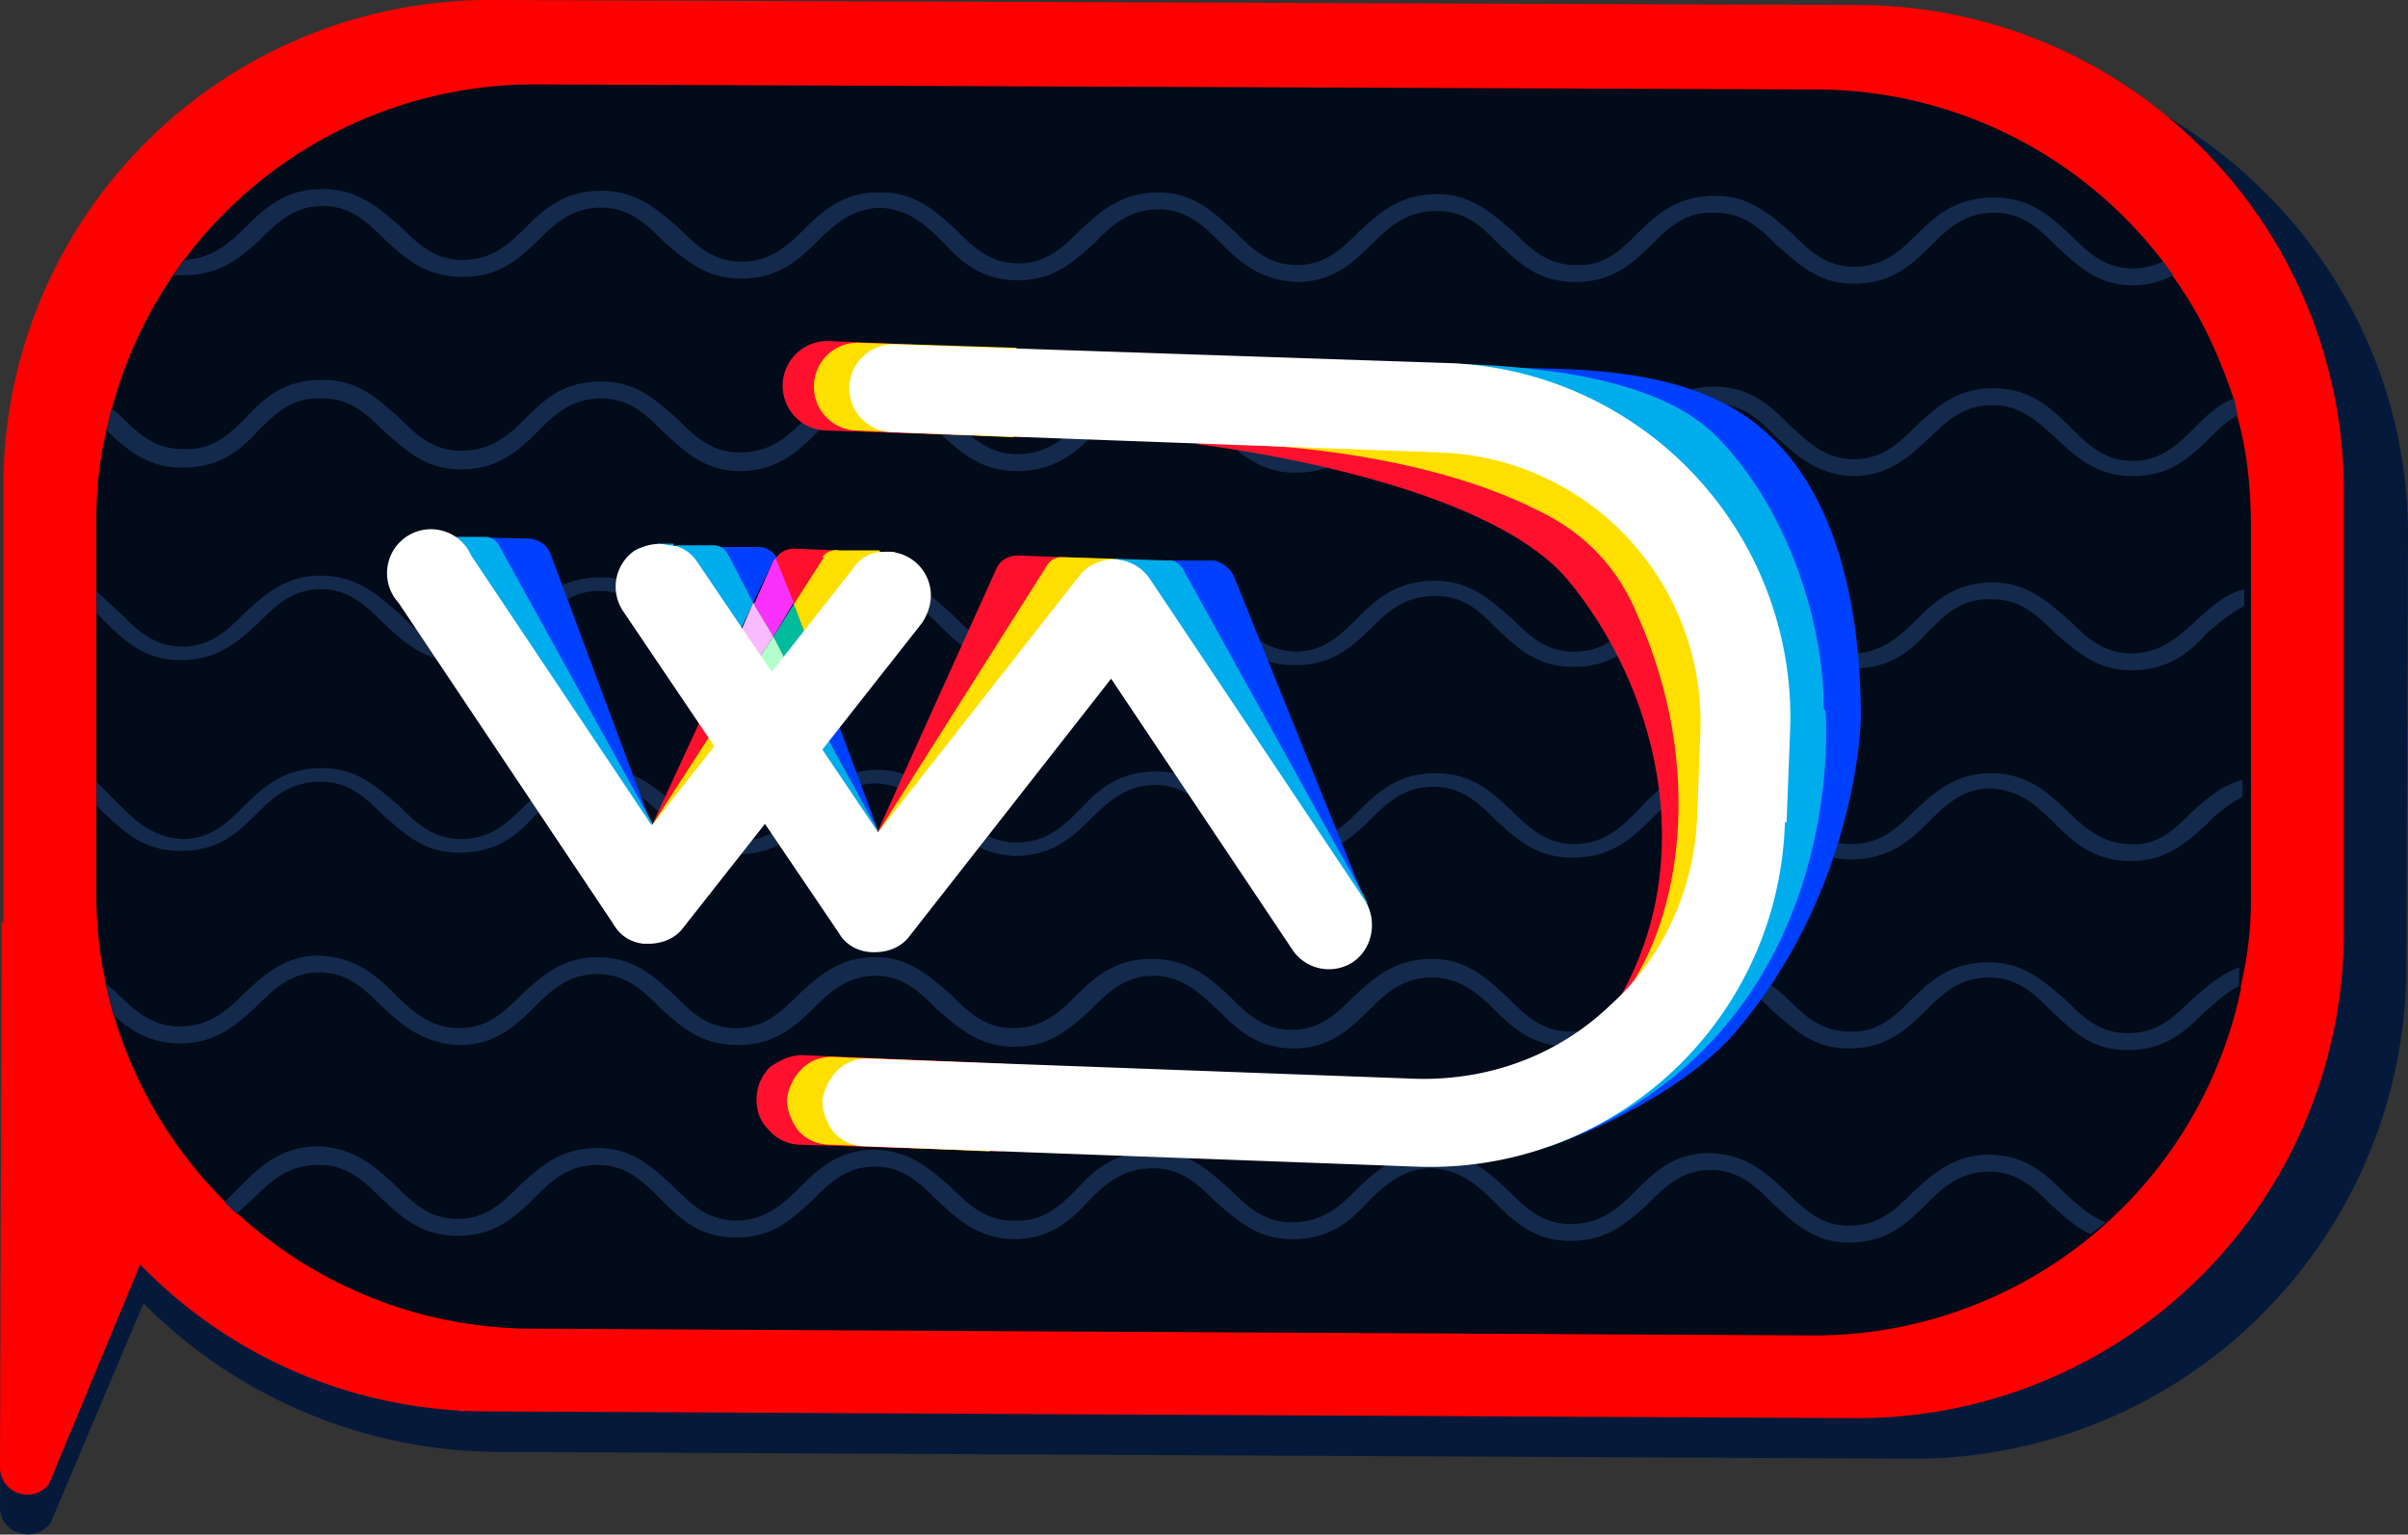 <svg version="1.1" id="Calque_1" xmlns="http://www.w3.org/2000/svg" x="0" y="0" viewBox="0 0 142.6 90.9" xml:space="preserve">
  <rect x="0" y="0" width="142.6" height="90.9" fill="#333333" stroke="none"/>
  <style>
    .st3{fill:#142a4c}.st4{fill:#ff112d}.st5{fill:#ffdf00}.st6{fill:#0041ff}.st7{fill:#00adec}.st12{fill:#fff}
  </style>
  <path d="M.2 57v.9L0 89.3c0 1.5 2 2.2 3 .9l5.5-13a29.8 29.8 0 0021 8.8l83.3.4a29.2 29.2 0 0029.7-28.7l.1-26c0-15.9-13-28.8-29.4-29L30 2.5A29.1 29.1 0 00.3 31L.2 57z" fill="#051a3a"/>
  <path d="M.1 54.7v.8L0 86.9c0 1.6 2 2.2 2.9 1l5.4-13a28.6 28.6 0 0020.5 8.7l81 .4a28.8 28.8 0 0029-28.6V29.3a28.8 28.8 0 00-28.6-29l-81-.3a28.8 28.8 0 00-29 28.6v26z" fill="red"/>
  <path d="M5.7 30.8v21.9a25.5 25.5 0 001 7.3 25.9 25.9 0 0024.7 18.7l75.8.4a25.8 25.8 0 0025.5-20.5v-.2c.4-1.7.6-3.4.6-5.1v-22c0-2.2-.2-4.5-.8-6.6l-.2-1c-.9-2.7-2-5.1-3.6-7.3l-.6-.9a25.9 25.9 0 00-20.5-10.2L31.8 5A25.9 25.9 0 006.6 24.3l-.3 1.2c-.4 1.7-.6 3.5-.6 5.3z" fill="#020b19"/>
  <path class="st3" d="M10.2 16.3h.7c2.1 0 3.3-1 4.5-2.1 1-1 2-2 3.7-2 1.7 0 2.7 1 3.7 2 1.2 1.1 2.4 2.2 4.6 2.2 2.1 0 3.3-1 4.5-2.2 1-1 2-1.9 3.7-1.9 1.7 0 2.7 1 3.7 2 1.2 1 2.4 2.2 4.6 2.2 2.1 0 3.3-1 4.5-2.2 1-1 2-1.9 3.7-2 1.7.1 2.7 1 3.7 2 1.1 1.2 2.3 2.3 4.5 2.3 2.1 0 3.3-1.1 4.5-2.2 1-1 2-2 3.8-2 1.7 0 2.7 1 3.7 2 1.1 1.1 2.3 2.2 4.5 2.3 2.1 0 3.3-1.1 4.5-2.3 1-1 2-1.9 3.8-1.9s2.7 1 3.7 2c1.2 1.1 2.3 2.2 4.5 2.2 2.1 0 3.3-1 4.5-2.2 1-1 2-2 3.8-1.9 1.7 0 2.7 1 3.7 2 1.2 1 2.3 2.2 4.5 2.2s3.4-1.1 4.5-2.2c1-1 2-2 3.8-2 1.7 0 2.7 1 3.7 2 1.2 1.1 2.4 2.3 4.5 2.3a5 5 0 002.4-.6l-.6-.8c-.5.2-1.1.4-1.8.4-1.7 0-2.7-1-3.7-2-1.2-1.1-2.4-2.2-4.5-2.2-2.2 0-3.4 1-4.6 2.2-1 1-2 1.9-3.7 1.9-1.7 0-2.7-1-3.7-2-1.2-1-2.4-2.2-4.5-2.2-2.2 0-3.4 1-4.6 2.2-1 1-2 2-3.7 1.9-1.7 0-2.7-1-3.7-2-1.2-1-2.4-2.2-4.5-2.2-2.2 0-3.4 1.1-4.6 2.2-1 1-2 2-3.7 2-1.7 0-2.7-1-3.7-2-1.2-1.1-2.4-2.3-4.5-2.3-2.2 0-3.4 1.1-4.6 2.2-1 1-2 2-3.7 2-1.7 0-2.7-1-3.7-2-1.2-1.1-2.4-2.2-4.4-2.2H52c-2 0-3.2 1-4.4 2.2-1 1-2 1.9-3.7 1.9s-2.7-1-3.7-2c-1.2-1-2.4-2.2-4.6-2.2-2.1 0-3.3 1-4.5 2.2-1 1-2 1.9-3.7 1.9-1.7 0-2.7-1-3.7-2-1.2-1-2.4-2.2-4.6-2.2-2.1 0-3.3 1-4.5 2.2-1 1-2 1.9-3.7 2l-.7 1zM6.3 25.5c1.2 1.1 2.4 2.2 4.5 2.2 2.2 0 3.4-1 4.5-2.2 1-1 2-2 3.8-1.9 1.7 0 2.7 1 3.7 2 1.2 1 2.3 2.2 4.5 2.2s3.4-1.1 4.5-2.2c1-1 2-2 3.8-2 1.7 0 2.7 1 3.7 2 1.2 1.1 2.4 2.3 4.5 2.3 2.2 0 3.4-1.1 4.6-2.3 1-.9 2-1.9 3.6-1.9 1.7 0 2.7 1 3.7 2 1.2 1.1 2.4 2.2 4.5 2.2 2.2 0 3.4-1 4.6-2.2 1-1 2-1.9 3.7-1.9 1.7 0 2.7 1 3.7 2 1.2 1 2.4 2.2 4.5 2.2 2.2 0 3.4-1 4.6-2.2 1-1 2-2 3.7-2 1.7 0 2.7 1 3.7 2 1.2 1.1 2.4 2.3 4.5 2.3 2.2 0 3.4-1.1 4.6-2.2 1-1 2-2 3.7-2 1.7 0 2.7 1 3.7 2 1.2 1.1 2.4 2.2 4.5 2.3 2.2 0 3.4-1.2 4.6-2.3 1-1 2-1.9 3.7-1.9 1.7 0 2.7 1 3.8 2 1.1 1 2.3 2.2 4.5 2.2 2.1 0 3.3-1 4.5-2.2.5-.5 1-1 1.7-1.4l-.2-1c-1 .4-1.6 1-2.3 1.7-1 1-2 2-3.7 2-1.7 0-2.7-1-3.7-2-1.2-1.2-2.4-2.3-4.6-2.3-2.1 0-3.3 1.1-4.5 2.2-1 1-2 2-3.7 2-1.7 0-2.7-1-3.8-2-1.1-1.1-2.3-2.3-4.5-2.3-2.1 0-3.3 1.1-4.5 2.2-1 1-2 2-3.7 2-1.7 0-2.8-1-3.8-2-1.1-1.1-2.3-2.2-4.5-2.3-2.1 0-3.3 1.1-4.5 2.2-1 1-2 2-3.7 2-1.7 0-2.8-1-3.8-2-1.2-1.1-2.3-2.2-4.5-2.3-2.1 0-3.3 1.1-4.5 2.3-1 1-2 1.9-3.8 1.9-1.6 0-2.7-1-3.7-2-1.1-1-2.3-2.2-4.4-2.2H52c-2 0-3.3 1-4.4 2.2-1 1-2 1.9-3.8 1.9-1.7 0-2.7-1-3.7-2-1.2-1-2.3-2.2-4.5-2.2s-3.3 1-4.5 2.2c-1 1-2 1.9-3.8 1.9-1.7 0-2.7-1-3.7-2-1.2-1-2.3-2.2-4.5-2.2s-3.4 1-4.5 2.2c-1 1-2 2-3.8 1.9-1.7 0-2.7-1-3.7-2l-.5-.4-.3 1.3zM5.7 35v1.3l.5.5c1.2 1.2 2.4 2.3 4.5 2.3 2.2 0 3.4-1.1 4.6-2.2 1-1 2-2 3.7-2 1.7 0 2.7 1 3.7 2 1.2 1.1 2.4 2.3 4.6 2.3 2.1 0 3.3-1.1 4.5-2.2 1-1 2-2 3.7-2 1.7 0 2.7 1 3.7 2 1.2 1.1 2.4 2.2 4.6 2.3 2.1 0 3.3-1.1 4.5-2.2 1-1 2-2 3.7-2 1.7 0 2.7 1 3.7 2 1.1 1.1 2.3 2.2 4.5 2.3 2.1 0 3.3-1.1 4.5-2.3 1-1 2-1.9 3.8-1.9 1.7 0 2.7 1 3.7 2 1.1 1.1 2.3 2.2 4.5 2.2 2.1 0 3.3-1 4.5-2.2 1-1 2-1.9 3.8-1.9s2.7 1 3.7 2c1.2 1.1 2.3 2.2 4.5 2.2 2.1 0 3.3-1 4.5-2.2 1-1 2-1.9 3.8-1.9 1.7 0 2.7 1 3.7 2 1.2 1 2.3 2.2 4.5 2.2s3.4-1 4.5-2.2c1-1 2-2 3.8-1.9 1.7 0 2.7 1 3.7 2 1.2 1 2.4 2.2 4.5 2.2 2.2 0 3.4-1 4.5-2.2.7-.6 1.4-1.2 2.2-1.6v-1c-1.2.3-2 1.1-3 2-1 .9-2 1.8-3.7 1.8-1.7 0-2.7-1-3.7-2-1.2-1-2.4-2.2-4.5-2.2-2.2 0-3.4 1.1-4.5 2.2-1 1-2.1 2-3.8 2-1.7 0-2.7-1-3.7-2-1.2-1.1-2.4-2.2-4.5-2.2-2.2 0-3.4 1-4.6 2.2-1 1-2 1.9-3.7 1.9-1.7 0-2.7-1-3.7-2-1.2-1-2.4-2.2-4.5-2.2-2.2 0-3.4 1-4.6 2.2-1 1-2 2-3.7 2-1.7-.1-2.7-1-3.7-2-1.2-1.2-2.4-2.3-4.5-2.3-2.2 0-3.4 1.1-4.6 2.2-1 1-2 2-3.7 2-1.7 0-2.7-1-3.7-2-1.2-1.1-2.3-2.2-4.4-2.2H52c-2.1 0-3.3 1-4.5 2.2-1 1-2 1.9-3.7 1.9s-2.7-1-3.7-2c-1.2-1.1-2.4-2.2-4.5-2.2-2.2 0-3.4 1-4.6 2.2-1 1-2 2-3.7 1.9-1.7 0-2.7-1-3.7-2-1.2-1-2.4-2.2-4.6-2.2-2.1 0-3.3 1.1-4.5 2.2-1 1-2 2-3.7 2-1.7 0-2.7-1-3.7-2L5.7 35zM5.7 46.3v1.4l.5.5c1.2 1.1 2.3 2.2 4.5 2.2s3.3-1 4.5-2.2c1-1 2-1.9 3.8-1.9 1.7 0 2.7 1 3.7 2 1.2 1 2.3 2.2 4.5 2.2s3.4-1 4.5-2.2c1-1 2-2 3.8-2 1.7.1 2.7 1 3.7 2 1.2 1.2 2.3 2.3 4.5 2.3s3.4-1.1 4.5-2.2c1-1 2-2 3.7-2 1.7.1 2.7 1 3.7 2 1.2 1.1 2.4 2.2 4.5 2.3 2.2 0 3.4-1.1 4.5-2.2 1-1 2.1-2 3.8-2 1.7 0 2.7 1 3.7 2 1.2 1.1 2.4 2.2 4.5 2.2 2.2 0 3.4-1 4.6-2.2 1-1 2-1.9 3.7-1.9s2.7 1 3.7 2c1.2 1.1 2.4 2.2 4.5 2.2 2.2 0 3.4-1 4.6-2.2 1-1 2-1.9 3.7-1.9 1.7 0 2.7 1 3.7 2 1.2 1 2.4 2.2 4.5 2.2 2.2 0 3.4-1 4.6-2.2 1-1 2-2 3.7-2 1.7.1 2.7 1 3.7 2 1.2 1.2 2.4 2.3 4.6 2.3 2.1 0 3.3-1.1 4.5-2.2a8 8 0 012.1-1.6v-1c-1.2.3-2 1-3 1.9-1 1-2 2-3.6 1.9-1.7 0-2.8-1-3.8-2-1.1-1-2.3-2.2-4.5-2.2-2.1 0-3.3 1.1-4.5 2.2-1 1-2 2-3.8 2-1.7 0-2.7-1-3.7-2-1.2-1.1-2.3-2.3-4.5-2.3S98.1 46.8 97 48c-1 1-2 2-3.8 2-1.6 0-2.7-1-3.7-2-1.2-1.1-2.3-2.2-4.5-2.2-2.1 0-3.3 1-4.5 2.2-1 1-2 1.9-3.8 1.9-1.7 0-2.7-1-3.7-2-1.2-1-2.3-2.2-4.5-2.2s-3.4 1-4.5 2.2c-1 1-2 2-3.8 2-1.7 0-2.7-1-3.7-2-1.2-1.1-2.3-2.2-4.4-2.3h-.1c-2.1 0-3.3 1.1-4.4 2.2-1 1-2 2-3.8 2s-2.7-1-3.7-2c-1.2-1.1-2.4-2.2-4.5-2.3-2.2 0-3.4 1.1-4.6 2.3-1 1-2 1.9-3.7 1.9-1.7 0-2.7-1-3.7-2-1.2-1-2.4-2.2-4.5-2.2-2.2 0-3.4 1-4.6 2.2-1 1-2 2-3.7 2-1.7-.1-2.7-1-3.7-2l-1.3-1.3zM6.2 58.1l.5 2c1 .9 2.1 1.7 4 1.7 2.1 0 3.3-1.1 4.5-2.2 1-1 2-2 3.7-2 1.7 0 2.7 1 3.7 2 1.2 1.1 2.4 2.2 4.6 2.3 2.1 0 3.3-1.1 4.5-2.3 1-1 2-1.9 3.7-1.9 1.7 0 2.7 1 3.7 2 1.2 1.1 2.4 2.2 4.6 2.2 2.1 0 3.3-1 4.5-2.2 1-1 2-1.9 3.7-1.9 1.6 0 2.6 1 3.6 2 1.2 1 2.4 2.2 4.6 2.2 2.1 0 3.3-1.1 4.5-2.2 1-1 2-2 3.7-2 1.7 0 2.7 1 3.8 2 1.1 1.1 2.3 2.3 4.5 2.3 2.1 0 3.3-1.1 4.5-2.3 1-1 2-1.9 3.7-1.9 1.7 0 2.8 1 3.8 2C89.7 61 90.9 62 93 62c2.1 0 3.3-1 4.5-2.2 1-1 2-1.9 3.7-1.9 1.7 0 2.8 1 3.8 2 1.2 1 2.3 2.2 4.5 2.2 2.1 0 3.3-1 4.5-2.2 1-1 2-2 3.8-2 1.7 0 2.7 1 3.7 2 1.2 1.1 2.3 2.3 4.5 2.3s3.4-1.1 4.5-2.2c.7-.6 1.3-1.2 2.1-1.6v-1.1c-1.1.4-2 1.2-2.9 2-1 1-2 1.9-3.7 1.9-1.7 0-2.7-1-3.7-2-1.2-1-2.4-2.2-4.5-2.2-2.2 0-3.4 1-4.6 2.2-1 1-2 2-3.7 1.9-1.7 0-2.7-1-3.7-2-1.2-1-2.4-2.2-4.5-2.2-2.2 0-3.4 1.1-4.6 2.2-1 1-2 2-3.7 2-1.7 0-2.7-1-3.7-2-1.2-1.1-2.4-2.3-4.5-2.3-2.2 0-3.4 1.1-4.6 2.2-1 1-2 2-3.7 2-1.7 0-2.7-1-3.7-2-1.2-1.1-2.4-2.2-4.6-2.2-2.1 0-3.3 1-4.5 2.2-1 1-2 1.9-3.7 1.9-1.7 0-2.7-1-3.7-2-1.2-1-2.4-2.2-4.4-2.2h-.1c-2.1 0-3.3 1.1-4.5 2.2-1 1-2 2-3.7 2S41 60 40 59c-1.2-1.1-2.4-2.3-4.6-2.3-2.1 0-3.3 1.1-4.5 2.2-1 1-2 2-3.7 2-1.7 0-2.8-1-3.8-2-1.1-1.1-2.3-2.2-4.5-2.3-2.1 0-3.3 1.2-4.5 2.3-1 1-2 1.9-3.8 1.9-1.6 0-2.7-1-3.7-2l-.7-.6zM13.3 71.2l.7.7 1.1-1c1-1 2-1.9 3.8-1.9 1.7 0 2.7 1 3.7 2 1.1 1 2.3 2.2 4.5 2.2 2.1 0 3.3-1 4.5-2.2 1-1 2-2 3.8-2 1.7 0 2.7 1 3.7 2 1.2 1.2 2.3 2.3 4.5 2.3s3.3-1.1 4.5-2.2c1-1 2-2 3.7-2 1.7 0 2.7 1 3.7 2 1.2 1.1 2.3 2.2 4.5 2.3 2.2 0 3.4-1.1 4.5-2.3 1-1 2-1.9 3.8-1.9 1.7 0 2.7 1 3.7 2 1.2 1 2.4 2.2 4.5 2.2 2.2 0 3.4-1 4.5-2.2 1-1 2.1-2 3.8-2 1.7.1 2.7 1 3.7 2 1.2 1.2 2.4 2.3 4.5 2.3 2.2 0 3.4-1.1 4.6-2.2 1-1 2-2 3.7-2 1.7 0 2.7 1 3.7 2 1.2 1.1 2.4 2.3 4.5 2.3 2.2 0 3.4-1.1 4.6-2.3 1-1 2-1.9 3.7-1.9 1.7 0 2.7 1 3.7 2 .7.6 1.4 1.3 2.3 1.7l.9-.7c-1-.4-1.6-1-2.4-1.7-1.1-1.1-2.3-2.3-4.5-2.3-2.1 0-3.3 1.1-4.5 2.2-1 1-2 2-3.8 2-1.7 0-2.7-1-3.7-2-1.2-1.1-2.3-2.2-4.5-2.3-2.2 0-3.3 1.1-4.5 2.3-1 1-2 1.9-3.8 1.9-1.7 0-2.7-1-3.7-2-1.2-1.1-2.3-2.2-4.5-2.2-2.1 0-3.3 1-4.5 2.2-1 1-2 1.9-3.8 1.9-1.7 0-2.7-1-3.7-2-1.2-1-2.3-2.2-4.5-2.2s-3.4 1-4.5 2.2c-1 1-2 2-3.8 1.9-1.7 0-2.7-1-3.7-2-1.2-1-2.3-2.1-4.4-2.2h-.1c-2.1 0-3.3 1.1-4.4 2.2-1 1-2.1 2-3.8 2-1.7 0-2.7-1-3.7-2-1.2-1.1-2.4-2.3-4.5-2.3-2.2 0-3.4 1.1-4.6 2.2-1 1-2 2-3.7 2-1.7 0-2.7-1-3.7-2-1.2-1.1-2.4-2.2-4.5-2.3-2.2 0-3.4 1.1-4.6 2.3l-1 1z"/>
  <g>
    <path class="st4" d="M70.8 26.3s16.8 1.9 22 8c5.2 6.2 8 16.5 3 25l3.5-.6 3.3-14-1.3-12.3-8.3-6.7-12-2.1-10.2 2.7z"/>
    <path class="st5" d="M75 26.4s9.3.4 16 3.8c3 1.4 4.9 3.6 6 6.3 4 9 2.5 18-.8 22.4l6.3-5-.3-18.7-7.7-7.9-7.4-2.5L75 26.4z"/>
    <path class="st4" d="M48.9 25.5l11.8.4.2-5.2-11.8-.5a2.6 2.6 0 00-.2 5.3zM59.5 63l-12-.5c-.7 0-1.3.3-1.9.7-.5.5-.8 1.2-.8 1.9s.2 1.3.7 1.8a2.5 2.5 0 001.8.9l12 .4.2-5.2z"/>
    <path class="st5" d="M50.7 25.5l9.3.4.2-5.3-9.3-.3a2.6 2.6 0 00-.2 5.2zM58.8 63l-9.5-.4c-.7 0-1.3.2-1.8.7-.5.5-.8 1.1-.9 1.8 0 .7.3 1.4.7 1.9a2.5 2.5 0 001.9.8l9.4.4.2-5.3z"/>
    <path class="st4" d="M52 49.2l7-15.5c.2-.5.7-.8 1.3-.8l5 .2.4 4.6c.2 1.2-1.3 2-2.2 1-.6-.6-1.7-.4-2.1.4l-7.2 14-2.2-3.9z"/>
    <path class="st5" d="M55.3 53.4l8.3-13.6a1 1 0 011.7-.1l-.2-5.7c0-.5 1.5-.9 1-.9l-3.2-.1a1 1 0 00-.9.5L52 49.3c-.4.6-1.2 2.4-1.5 4l4.8.1z"/>
    <path class="st6" d="M38.6 48.9l-6-16.1c-.2-.5-.6-.8-1.2-.9l-5-.1-.7 4.5c-.2 1.3 1.2 2 2.1 1.2.7-.6 1.8-.3 2.1.5l6.2 14.5 2.5-3.6z"/>
    <path class="st7" d="M39.8 52.9c-.2-1.6-.8-3.4-1.2-4.2l-9-16.3a1 1 0 00-.8-.6h-3.2c-.5 0 1 .4 1 1l-.7 5.5a1 1 0 011.7.3L35 52.7l4.8.2z"/>
    <path class="st4" d="M51.8 33.6l.2 4.8c.4-.3.6-.7.5-1.1l-.4-4c-.2 0-.3.2-.3.3zM47 35.8l1.8-2.7a1 1 0 01.9-.5l-2.7-.1c-.4 0-.8.2-1 .5v.3l1 2.5zM42.2 41.1l-3.6 7.8 4.2-6.5z"/>
    <path class="st5" d="M52 33.2c.5-.3 1.3-.5.9-.5H52v.5zM50.3 38.3c-.7-.6-1.8-.5-2.2.3l1 2.8 1.3-2a1 1 0 011.7-.2v-.8c-.6.4-1.3.5-1.9 0zM42 53l3.4-5.6-.9-1.7-3.5 7-2.4-3.9a15 15 0 00-1.4 4l4.9.2z"/>
    <path class="st5" d="M48.8 33L47 35.8l1.1 2.9c.4-.9 1.5-1 2.2-.4.5.5 1.3.5 1.8 0l-.3-4.7c0-.2.1-.3.3-.4v-.6h-2.4a1 1 0 00-1 .4zM44.5 45.7l-1.7-3.3-4.2 6.5 2.4 3.8z"/>
    <path class="st6" d="M52 49.2l-2.9-7.8-.7 1.2zM43.1 32.9l1.5 2.8 1.2-2.5.2-.2c-.3-.4-.7-.6-1-.6h-2.8c.4 0 .7.1 1 .5zM39.8 32.8l-.7 4c0 .5.1.9.4 1.2l.5-4.8c0-.2 0-.3-.2-.4z"/>
    <path d="M44.6 35.7l1.2 2 1.2-2-1-2.5V33l-.2.2-1.1 2.5z" fill="#fa30fe"/>
    <path class="st6" d="M47.2 40.4l1.2 2.2.7-1.2-1-2.7z"/>
    <path fill="#00bb9c" d="M48.1 38.7L47 35.8l-1.2 1.9 1.4 2.7z"/>
    <path class="st7" d="M53.3 53.4c-.3-1.6-1-3.4-1.3-4.1L49.6 53l-3.1-7.3-1 1.7 3 5.8 4.8.1zM41.3 38c-.6.5-1.3.4-1.8 0v.8a1 1 0 011.6.2l1 2.1 1.3-2.6c-.4-.9-1.4-1-2.1-.5zM40 32.2h-1c-.3 0 .4.2.8.6l.1-.6zM44.1 40.3l-.7-1.8-1.2 2.6.6 1.3z"/>
    <path class="st7" d="M45.6 43.6l-1.1 2.1 1 1.8 1-1.7zM42.8 42.4l1.7 3.3 1.1-2.1-1.5-3.3zM46.5 45.8l3.1 7.2 2.4-3.8-3.6-6.6zM41.3 38c.7-.6 1.7-.4 2 .5l1.3-2.8-1.5-2.9a1 1 0 00-.9-.5H40v.5l.1.4-.5 4.7c.5.5 1.2.6 1.8.1z"/>
    <path fill="#fabafe" d="M44.6 35.7l-1.2 2.8.7 1.8 1.7-2.6z"/>
    <path class="st7" d="M47.2 40.4l-1.6 3.2.9 2.2 1.9-3.2z"/>
    <path fill="#b3ffcb" d="M45.8 37.7l-1.7 2.6 1.5 3.3 1.6-3.2z"/>
    <g>
      <path class="st6" d="M110.2 42.5c0-5.7-1.1-12.5-5.2-16.5-4-4-10.3-4.2-16-4.2h-3l.1 4h3a16 16 0 0116 15.8v5.2a15.9 15.9 0 01-13 15.8l-4.2 6.2c4.3-.4 11.8-4 14.9-7.7 7.3-8.6 7.4-18.6 7.4-18.6z"/>
      <path class="st7" d="M108 42c0-5.6-2.4-12.2-6.4-16.2s-13-4.3-18.6-4.3l1.7.9 2.1 3.7a16 16 0 0116 16v5A15.9 15.9 0 0192 62.5l-.2 5.4c18-6.7 16.3-25.8 16.3-25.8z"/>
    </g>
    <g>
      <path class="st6" d="M81.1 54l-8-19.8c-.2-.5-.7-.9-1.2-1h-5l-.8 4.5c-.2 1.2 1.2 2 2.2 1.2.6-.6 1.7-.4 2 .5l6.3 14.5 4.5.1z"/>
      <path class="st7" d="M67 34l-.6 5.7a1 1 0 011.6.2l7.4 14.2 5.8.2-.3-1-10.8-19.5a1 1 0 00-1-.6l-3-.1c-.6 0 1 .4.9 1z"/>
    </g>
    <g>
      <path class="st12" d="M51.8 56.4c.8 0 1.6-.3 2.1-1l11.9-15.2 10.7 16a2.6 2.6 0 003.6.8c1.2-.8 1.5-2.5.7-3.7l-12.7-19A2.6 2.6 0 0064 34L52 49.3l-3.3-4.9 5.9-7.5c.4-.6.6-1.3.5-2a2.6 2.6 0 00-2.9-2.2c-.7 0-1.3.4-1.7 1l-4.8 6.1-4.4-6.5c-.4-.6-1-1-1.7-1-.7-.2-1.4 0-2 .3a2.6 2.6 0 00-.7 3.6l5.4 8-3.7 4.7-10.7-16a2.6 2.6 0 10-4.3 2.8l12.7 19c.4.7 1 1.1 1.8 1.2h.3c.8 0 1.6-.3 2.1-1l4.8-6.1 4.4 6.5c.4.7 1.2 1.1 2 1.1z"/>
      <path class="st12" d="M105.8 48.7l.2-5.2a21 21 0 00-20.4-22L53 20.4a2.6 2.6 0 00-.2 5.2l32.5 1.2a16 16 0 0115.4 16.5l-.2 5.2c-.2 4.2-2 8.2-5.1 11-3.1 3-7.2 4.5-11.5 4.4l-32.5-1.2c-.7 0-1.3.2-1.8.7-.5.5-.8 1.1-.9 1.8 0 .7.3 1.4.7 1.9a2.5 2.5 0 001.9.8l32.5 1.2a21 21 0 0021.9-20.4z"/>
    </g>
  </g>
</svg>
